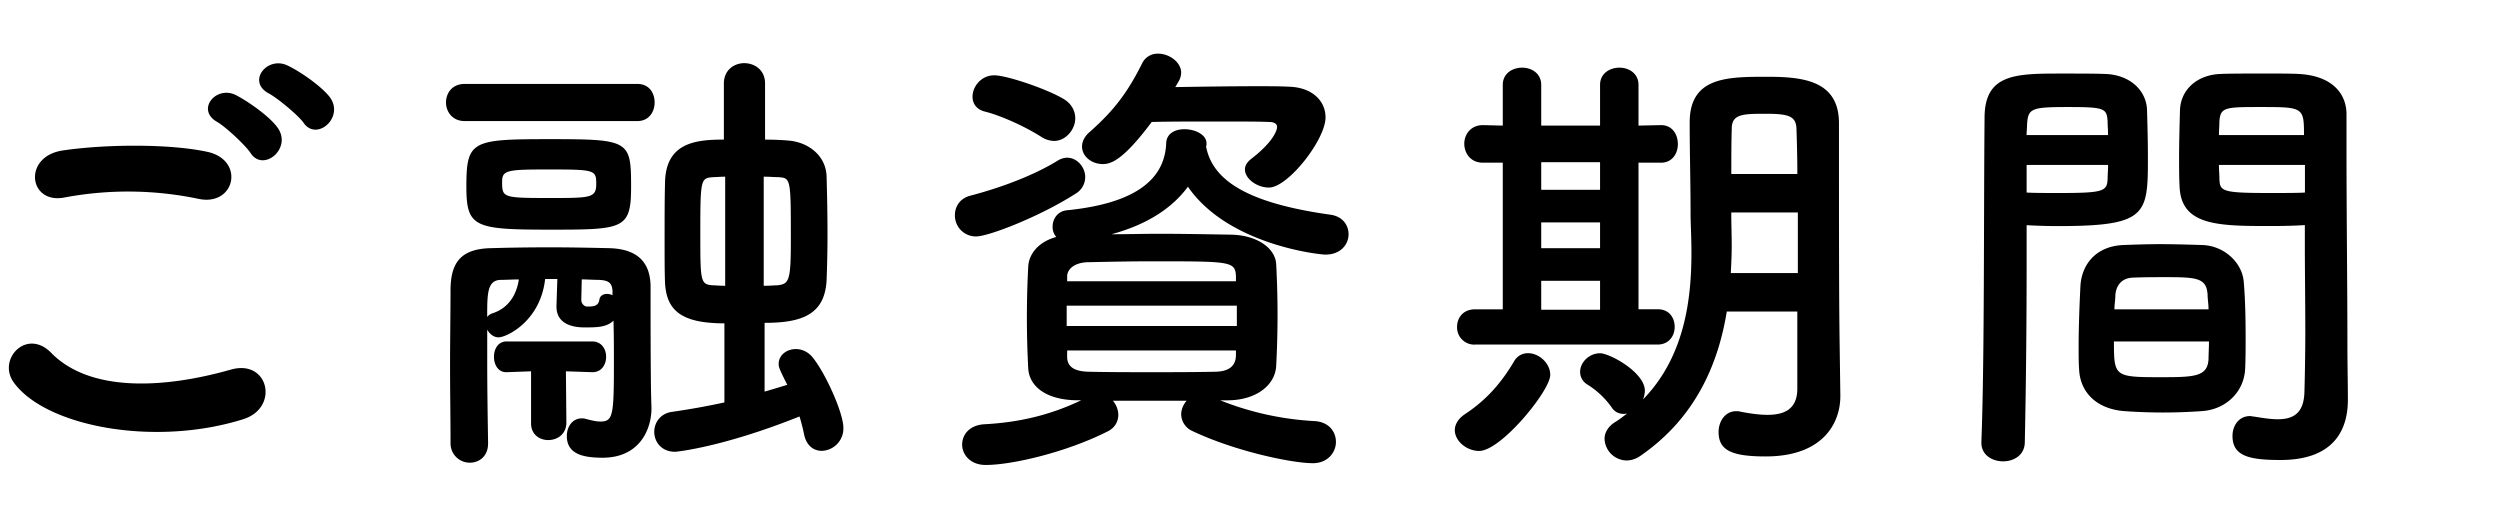 <svg xmlns="http://www.w3.org/2000/svg" width="80" height="17"><path d="M.434 12.229c-.521-.738.42-1.737 1.202-.94 1.23 1.26 3.576 1.158 5.764.535 1.201-.333 1.549 1.231.376 1.593-2.868.897-6.343.217-7.342-1.188zm1.622-5.908C.911 6.538.724 5.003 2.013 4.814c1.375-.202 3.417-.216 4.619.044 1.216.261.897 1.752-.276 1.506a11 11 0 00-4.3-.043zm5.965-1.42c-.159-.246-.795-.839-1.071-.999-.695-.39-.029-1.187.608-.854.363.188 1.043.652 1.318 1.028.492.666-.449 1.448-.855.825zm.58-1.911c-.709-.376-.058-1.202.593-.897.377.174 1.057.637 1.347.999.507.651-.405 1.448-.825.84-.174-.246-.84-.797-1.115-.942zM14.866 3.874c-.392 0-.594-.305-.594-.594 0-.305.202-.594.594-.594h5.531c.377 0 .551.289.551.594 0 .289-.174.594-.551.594h-5.531zm.752 10.324c0 .405-.289.608-.578.608a.616.616 0 01-.623-.623c0-.796-.015-1.636-.015-2.49 0-.84.015-1.68.015-2.447.014-.797.289-1.274 1.26-1.304a67.511 67.511 0 011.867-.028c.682 0 1.377.014 1.971.028.883.029 1.288.449 1.303 1.202 0 2.969.014 3.461.029 3.896v.028c0 .667-.377 1.579-1.564 1.579-.594 0-1.145-.102-1.145-.695 0-.29.174-.564.479-.564.043 0 .072 0 .115.014.174.044.334.087.479.087.405 0 .434-.188.434-1.854 0-.448 0-.927-.014-1.375-.217.217-.551.217-.912.217-.174 0-.912 0-.912-.666v-.029l.028-.854h-.391c-.146 1.347-1.231 1.867-1.491 1.867-.16 0-.29-.115-.362-.246v.985c0 .912.015 1.839.028 2.649v.015zm1.985-6.849c-2.418 0-2.679-.072-2.679-1.375 0-1.478.173-1.521 2.679-1.521 2.534 0 2.592.043 2.592 1.521-.001 1.36-.232 1.375-2.592 1.375zm-1.565 1.607c-.448 0-.448.435-.448 1.188a.342.342 0 01.159-.115c.594-.188.797-.695.854-1.087-.188-.001-.391.014-.565.014zm2.911 2.954l-.84-.028.015 1.636c0 .377-.29.564-.58.564-.274 0-.55-.174-.55-.535v-1.665l-.782.028h-.014c-.262 0-.391-.246-.391-.492s.129-.492.404-.492h2.737c.304 0 .448.246.448.492s-.145.492-.434.492h-.013zM17.56 5.423c-1.289 0-1.492.015-1.492.377 0 .521 0 .536 1.506.536 1.348 0 1.506 0 1.506-.464-.001-.434-.059-.449-1.52-.449zm2.041 3.895c-.014-.231-.086-.348-.434-.362-.189 0-.363-.015-.551-.015l-.015.652c0 .13.102.217.188.217.203 0 .361-.015.391-.217.015-.131.131-.188.246-.188.059 0 .116.015.174.043v-.13zm3.577 1.029c-1.405 0-1.854-.435-1.897-1.304-.014-.333-.014-.825-.014-1.332 0-.681 0-1.404.014-1.854.015-1.289.971-1.39 1.883-1.39V2.672c0-.435.333-.651.651-.651.333 0 .667.217.667.651v1.796c.303 0 .578.014.723.028.667.044 1.231.492 1.246 1.158.015.507.029 1.202.029 1.868 0 .551-.015 1.072-.029 1.448-.059 1.101-.797 1.361-1.984 1.361v2.201c.246-.072.492-.145.725-.218-.246-.492-.275-.563-.275-.666 0-.289.261-.478.551-.478.174 0 .361.072.506.231.406.464 1.014 1.796 1.014 2.288a.714.714 0 01-.694.738c-.246 0-.493-.159-.565-.535a5.92 5.92 0 00-.145-.565c-2.461.985-3.938 1.13-3.982 1.13-.434 0-.666-.318-.666-.638 0-.289.188-.579.551-.637a23.815 23.815 0 001.694-.304v-2.531zm.028-4.693c-.158 0-.289.015-.376.015-.405.029-.42.044-.42 1.767 0 1.579 0 1.666.405 1.694.087 0 .217.015.391.015V5.654zm1.232 3.491c.202 0 .347-.015.435-.015.376-.043.434-.13.434-1.434 0-1.998 0-1.998-.404-2.027-.117 0-.275-.015-.464-.015v3.491zM31.237 7.566a.67.67 0 01-.68-.681c0-.275.159-.536.492-.623.941-.246 2.013-.636 2.809-1.129a.592.592 0 01.29-.087c.319 0 .579.304.579.622a.62.62 0 01-.318.536c-1.158.739-2.78 1.362-3.172 1.362zm7.806 5.243a9.484 9.484 0 003.026.666c.463.028.681.347.681.666 0 .333-.261.681-.738.681-.666 0-2.477-.377-3.853-1.028a.596.596 0 01-.361-.536c0-.159.072-.318.174-.435H35.612c.101.116.174.29.174.449 0 .203-.102.42-.348.536-1.317.666-3.056 1.071-3.896 1.071-.492 0-.753-.333-.753-.651 0-.319.231-.623.71-.652 1.1-.058 2.1-.289 3.099-.767h-.146c-.984-.015-1.52-.449-1.549-1.028a31.007 31.007 0 010-3.244c.015-.361.275-.782.898-.955a.467.467 0 01-.117-.333c0-.246.16-.493.464-.521 2.013-.203 3.128-.884 3.171-2.158.016-.304.29-.435.58-.435.348 0 .709.174.709.449v.058l-.014.044c.202 1.071 1.288 1.81 3.996 2.187.377.058.564.333.564.623 0 .318-.246.651-.738.651-.217 0-3.128-.318-4.402-2.172-.492.666-1.273 1.201-2.447 1.521.508 0 1.014-.015 1.535-.015.738 0 1.492.015 2.288.028.84.015 1.419.435 1.448.941a30.697 30.697 0 010 3.259c-.029.594-.608 1.086-1.521 1.101h-.274zm-5.72-8.428c-.521-.334-1.289-.681-1.811-.812-.275-.072-.391-.261-.391-.478 0-.318.275-.681.695-.681.391 0 1.637.42 2.187.738.29.159.405.405.405.638 0 .361-.305.724-.681.724a.773.773 0 01-.404-.129zm6.256 5.4h-5.445v.652h5.445v-.652zm-.029-.955c-.029-.464-.174-.464-2.693-.464-.695 0-1.391.015-2.057.029-.42.015-.637.217-.651.435V9h5.401v-.174zm0 2.389h-5.401v.232c.015.318.275.435.667.448.65.015 1.332.015 2.026.015.695 0 1.39 0 2.071-.015.405-.014.622-.174.637-.507v-.173zm-1.941-8.428c.84-.014 1.81-.028 2.636-.028.377 0 .709 0 .984.015.753.014 1.188.448 1.188.984 0 .71-1.201 2.244-1.811 2.244-.391 0-.768-.289-.768-.579 0-.115.059-.217.174-.318.739-.564.855-.941.855-1.043 0-.087-.072-.159-.262-.159-.318-.015-.97-.015-1.693-.015-.71 0-1.478 0-2.057.015-.898 1.202-1.289 1.347-1.564 1.347-.361 0-.666-.246-.666-.564 0-.145.072-.318.246-.464.768-.68 1.203-1.245 1.68-2.2a.549.549 0 01.508-.305c.361 0 .738.275.738.608a.56.56 0 01-.087.29l-.101.172zM46.554 13.764c0-.174.102-.362.318-.507.68-.448 1.158-.984 1.578-1.694a.502.502 0 01.449-.261c.348 0 .709.319.709.695 0 .507-1.578 2.433-2.273 2.433-.405 0-.781-.319-.781-.666zm.651-2.737a.55.55 0 01-.579-.565c0-.289.188-.564.579-.564h.884V5.206h-.638c-.392 0-.594-.305-.594-.608 0-.29.202-.594.594-.594h.015l.623.015V2.715c0-.361.303-.55.622-.55.304 0 .608.188.608.55v1.304h1.883V2.715c0-.361.304-.55.622-.55.304 0 .608.188.608.55v1.304l.709-.015h.015c.362 0 .536.304.536.608 0 .289-.174.594-.536.594h-.724v4.691h.623c.361 0 .535.275.535.564 0 .275-.174.565-.551.565h-5.834zm3.997-5.836h-1.883v.883h1.883v-.883zm0 1.926h-1.883v.825h1.883v-.825zm0 1.868h-1.883v.927h1.883v-.927zm6.313.985h-2.258c-.262 1.607-.957 3.374-2.767 4.619a.774.774 0 01-.435.146.717.717 0 01-.709-.695c0-.188.102-.377.318-.521.145-.087.275-.188.405-.289-.044.014-.087.014-.116.014a.438.438 0 01-.376-.202 2.689 2.689 0 00-.782-.738.467.467 0 01-.231-.406c0-.304.29-.594.638-.594.304 0 1.434.608 1.434 1.202a.818.818 0 01-.059.275c1.361-1.391 1.549-3.287 1.549-4.691 0-.507-.028-.956-.028-1.274 0-1.028-.028-1.868-.028-2.896 0-1.463 1.201-1.463 2.49-1.463 1.158 0 2.273.132 2.287 1.463v1.563c0 4.475.016 4.938.016 5.127l.028 2.041v.029c0 .854-.55 1.926-2.39 1.926-1.1 0-1.506-.202-1.506-.782 0-.333.203-.666.564-.666.044 0 .088 0 .131.015.305.059.608.102.869.102.551 0 .955-.188.955-.84V9.97zm.015-3.171h-2.129v.087c0 .289.014.622.014.984 0 .275-.014.564-.029.869h2.145v-1.94zm-.015-1.232c0-.521-.014-1.014-.028-1.447-.015-.392-.231-.479-.956-.479-.753 0-1.115 0-1.115.479-.014.448-.014.94-.014 1.447h2.113zM64.099 14.763c-.348 0-.695-.202-.695-.594v-.028c.102-2.65.072-7.227.102-10.368 0-1.419.999-1.419 2.477-1.419.55 0 1.129 0 1.404.014.738.029 1.289.493 1.318 1.145.014.507.028 1.028.028 1.535 0 1.824-.028 2.187-2.882 2.187-.377 0-.738-.015-.999-.029V8.51c0 1.563-.015 3.591-.058 5.633 0 .418-.348.62-.695.62zm3.359-10.441c0-.159-.015-.304-.015-.448-.028-.406-.101-.449-1.26-.449-1.187 0-1.288.043-1.317.564 0 .102-.015.218-.015.333h2.607zm-2.606.956v.883c.202.015.638.015 1.071.015 1.404 0 1.506-.058 1.521-.463 0-.131.015-.275.015-.435h-2.607zm5.618 7.877a17.377 17.377 0 01-2.505 0c-.868-.072-1.405-.594-1.434-1.347-.015-.202-.015-.448-.015-.694 0-.652.029-1.405.059-1.984.043-.637.463-1.245 1.361-1.289.376-.014.781-.028 1.172-.028.479 0 .956.015 1.376.028.71.029 1.274.58 1.317 1.188.044.507.059 1.145.059 1.738 0 .376 0 .724-.015 1.028-.028.724-.593 1.303-1.375 1.36zm-2.824-2.229c0 1.129.015 1.144 1.506 1.144 1.071 0 1.491-.015 1.521-.579 0-.159.014-.362.014-.564h-3.041zm3.027-1.029c0-.174-.029-.318-.029-.449-.029-.535-.304-.579-1.289-.579-.361 0-.752 0-1.1.015-.406.015-.551.304-.564.579 0 .131-.029.275-.029.435h3.011zM72.7 7.233c-1.709 0-2.91 0-2.954-1.274-.015-.29-.015-.608-.015-.912 0-.507.015-1.028.029-1.535.029-.651.55-1.115 1.289-1.145.274-.014.883-.014 1.447-.014.42 0 .826 0 1.072.014 1.071.059 1.52.638 1.52 1.289v1.086c0 2.172.029 4.417.029 6.256 0 .681.015 1.289.015 1.796 0 1.027-.507 1.926-2.157 1.926-1.014 0-1.535-.131-1.535-.768 0-.333.203-.638.564-.638.043 0 .072.015.115.015.275.044.537.087.768.087.479 0 .84-.174.855-.883a75.83 75.83 0 00.028-1.854c0-.971-.015-1.97-.015-2.882v-.594c-.258.016-.635.03-1.055.03zm1.028-2.911c0-.883-.028-.897-1.36-.897-1.159 0-1.317 0-1.347.463 0 .131-.015.29-.015.435h2.722zm.029.956h-2.751c0 .159.015.304.015.435.014.405.058.463 1.593.463.478 0 .94 0 1.144-.015v-.883z"/></svg>